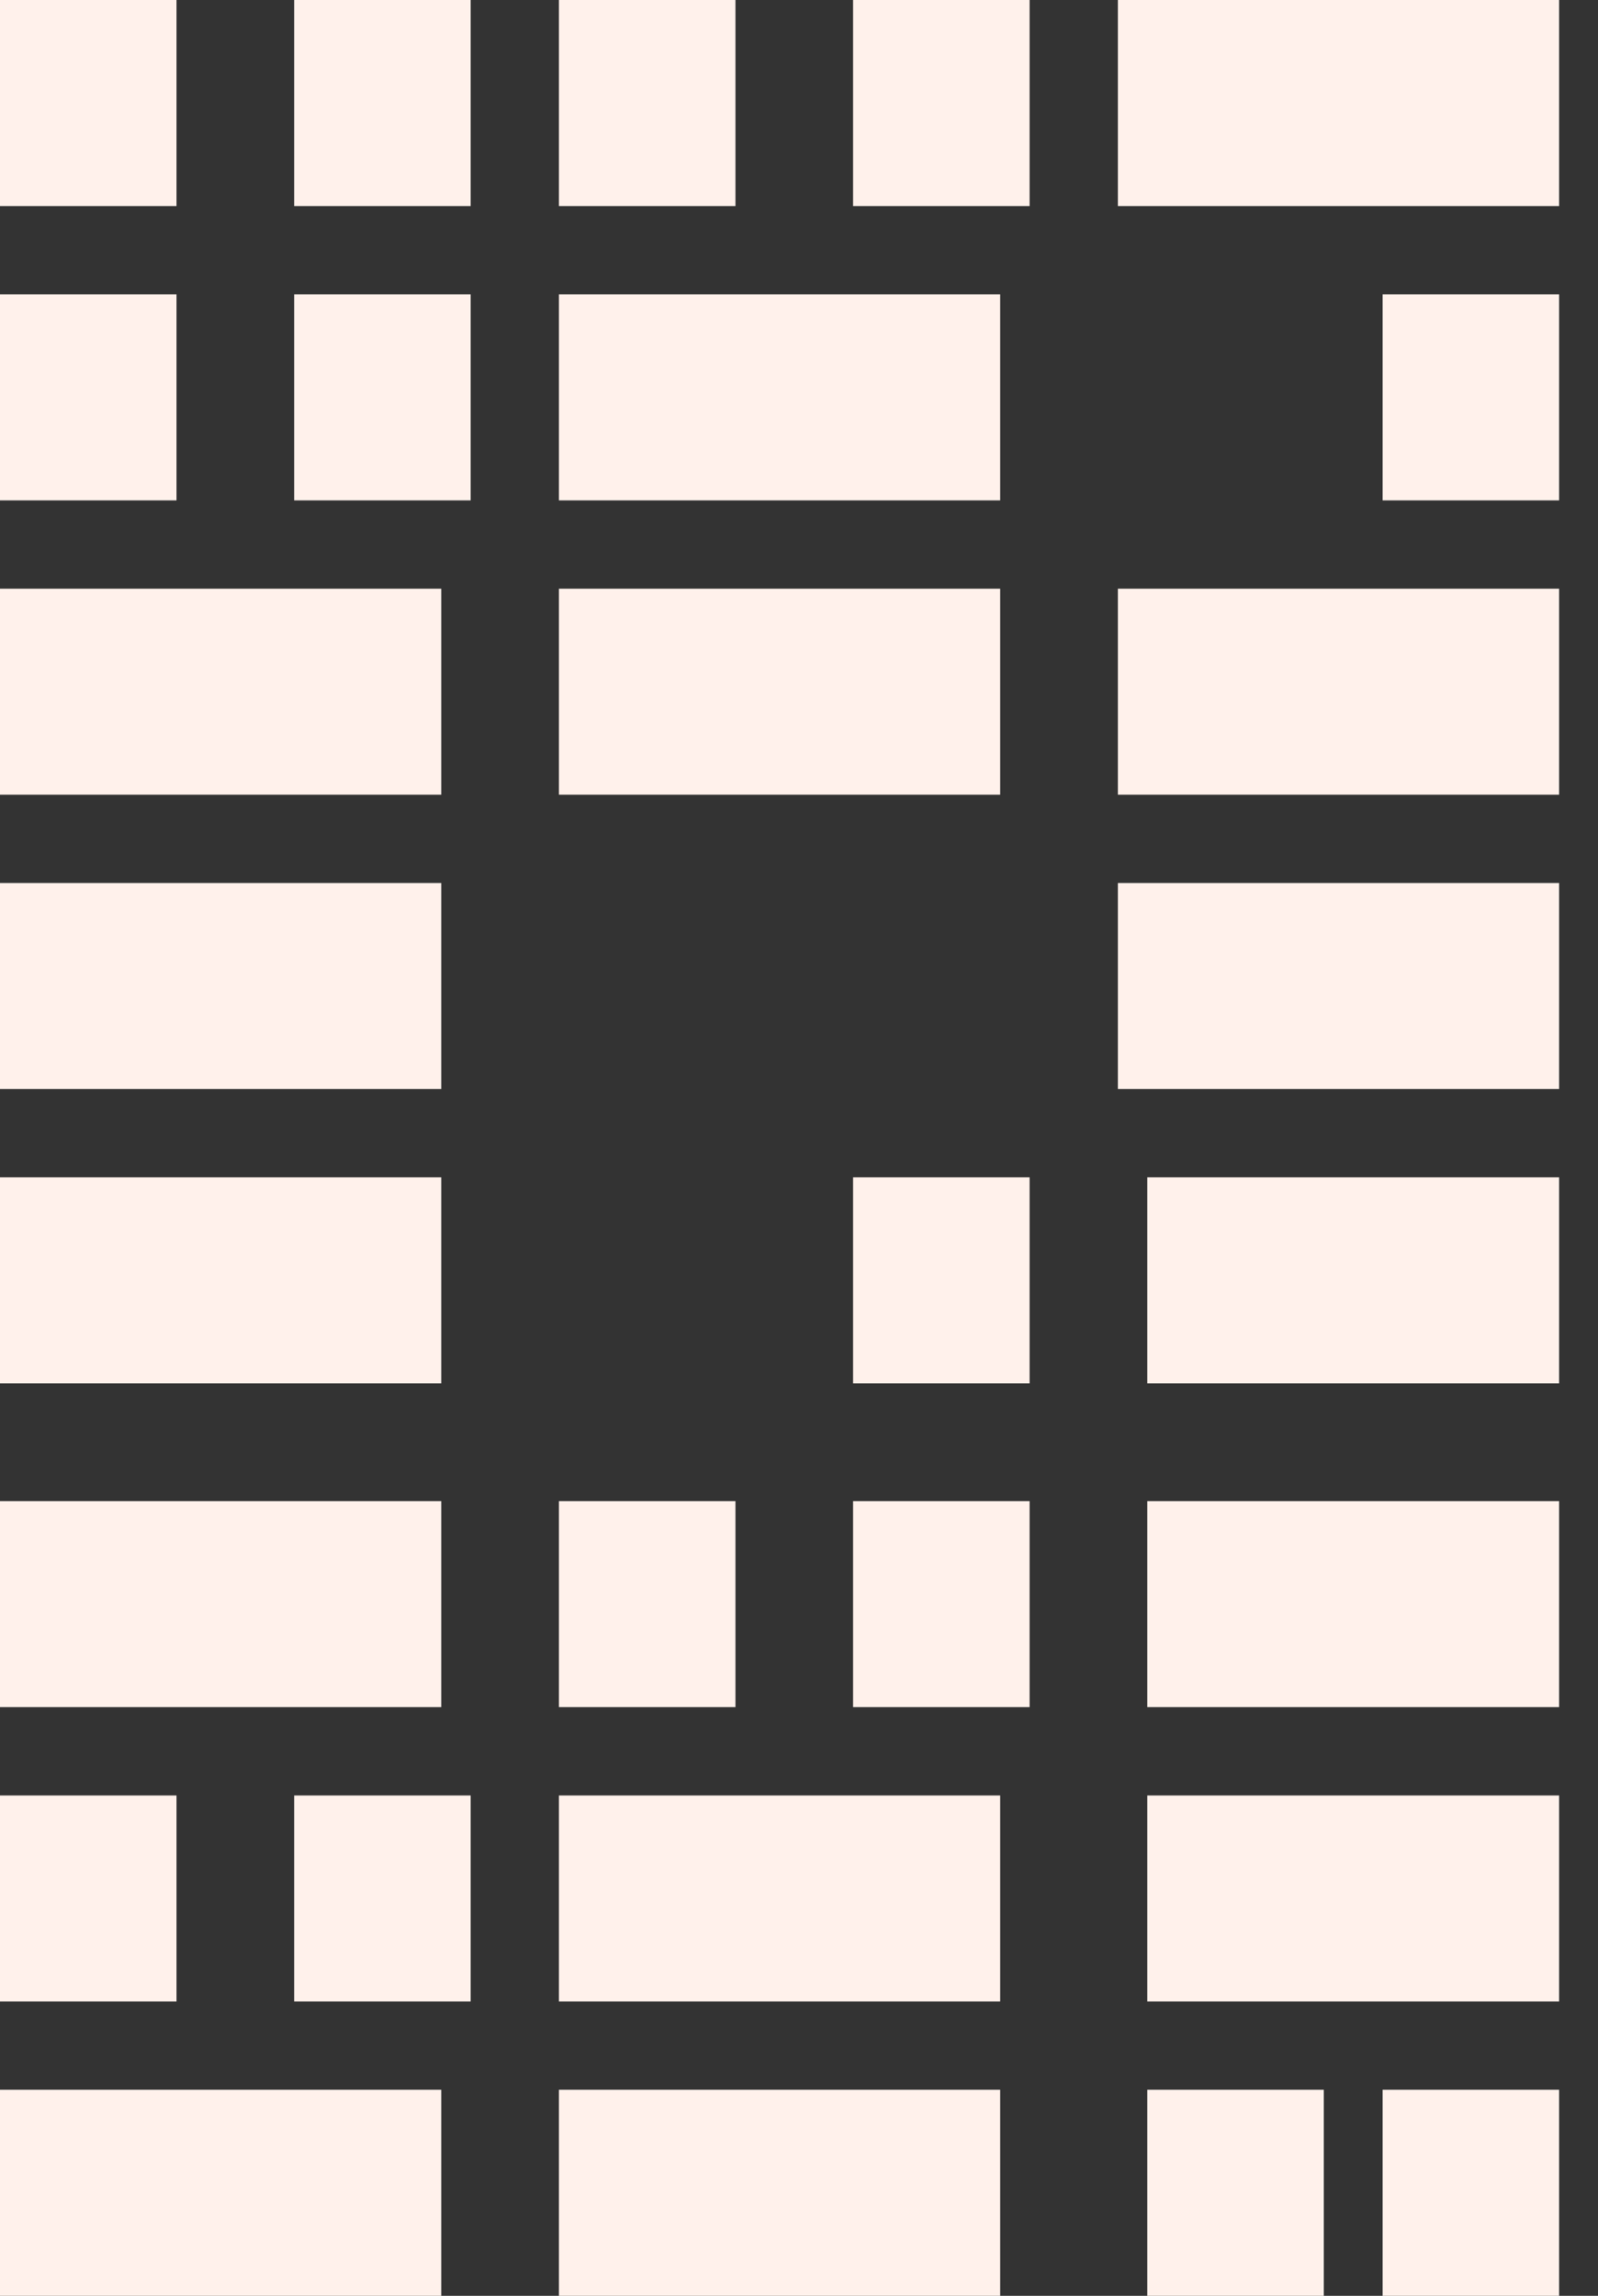<?xml version="1.0" encoding="UTF-8"?> <svg xmlns="http://www.w3.org/2000/svg" width="39" height="56" viewBox="0 0 39 56" fill="none"><rect x="0" y="0" width="39" height="56" fill="#333333" stroke="none"/> <path fill-rule="evenodd" clip-rule="evenodd" d="M0 0H4.308V5.026H0V0ZM7.179 0H11.487V5.026H7.179V0ZM17.949 0H13.641V5.026H17.949V0ZM20.82 0H25.128V5.026H20.82V0ZM38.051 7.179H33.744V12.205H38.051V7.179ZM13.641 36.615H17.949V41.641H13.641V36.615ZM25.128 28.718H20.82V33.744H25.128V28.718ZM20.82 36.615H25.128V41.641H20.82V36.615ZM4.308 43.795H0V48.821H4.308V43.795ZM7.179 43.795H11.487V48.821H7.179V43.795ZM4.308 7.179H0V12.205H4.308V7.179ZM7.179 7.179H11.487V12.205H7.179V7.179ZM38.051 0H27.282V5.026H38.051V0ZM0 28.718H10.769V33.744H0V28.718ZM38.051 28.718H28V33.744H38.051V28.718ZM0 36.615H10.769V41.641H0V36.615ZM24.41 43.795H13.641V48.821H24.41V43.795ZM13.641 50.974H24.41V56H13.641V50.974ZM10.769 50.974H0V56H10.769V50.974ZM28 43.795H38.051V48.821H28V43.795ZM38.051 50.974H33.744V56H38.051V50.974ZM28 50.974H32.308V56H28V50.974ZM38.051 36.615H28V41.641H38.051V36.615ZM27.282 14.359H38.051V19.385H27.282V14.359ZM10.769 21.538H0V26.564H10.769V21.538ZM27.282 21.538H38.051V26.564H27.282V21.538ZM24.41 14.359H13.641V19.385H24.41V14.359ZM13.641 7.179H24.41V12.205H13.641V7.179ZM10.769 14.359H0V19.385H10.769V14.359Z" fill="#FFF1EB"></path> </svg> 